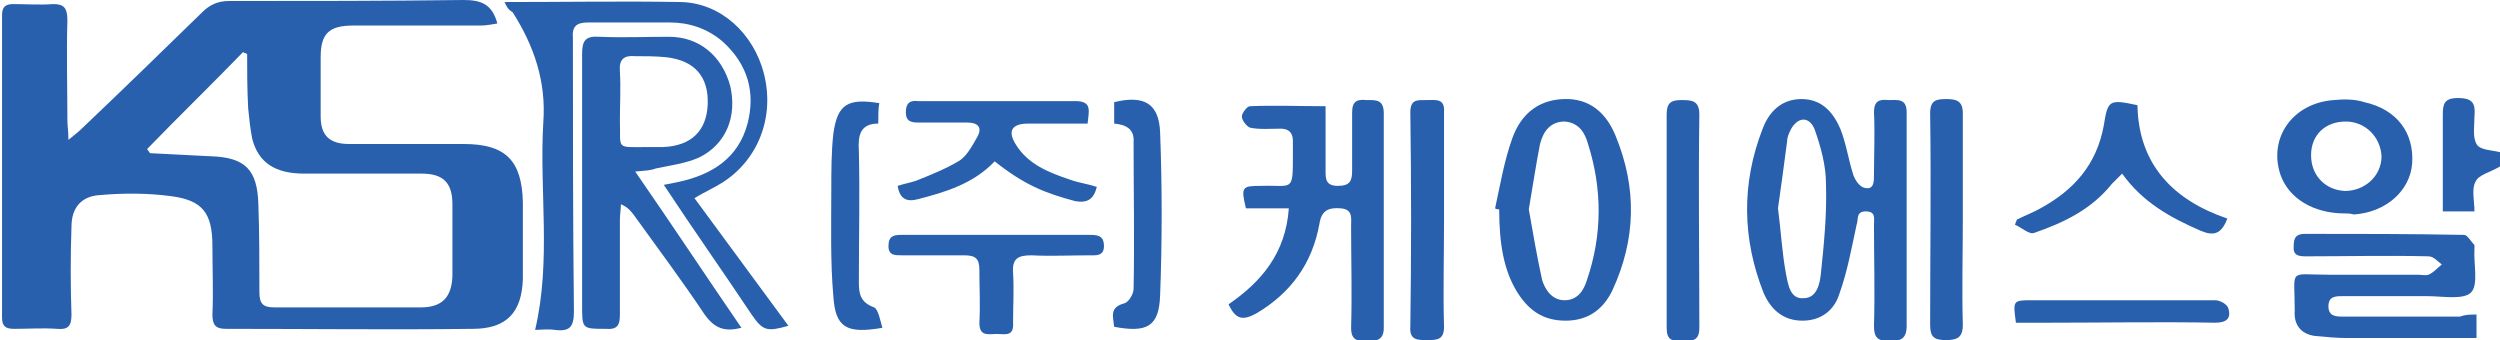 <?xml version="1.0" encoding="utf-8"?>
<!-- Generator: Adobe Illustrator 27.7.0, SVG Export Plug-In . SVG Version: 6.00 Build 0)  -->
<svg version="1.1" id="레이어_1" xmlns="http://www.w3.org/2000/svg" xmlns:xlink="http://www.w3.org/1999/xlink" x="0px"
	 y="0px" viewBox="0 0 244.8 33.3" style="enable-background:new 0 0 244.8 33.3;" xml:space="preserve">
<style type="text/css">
	.st0{fill:#2860AD;}
</style>
<g>
	<path class="st0" d="M6.7,13.7c0.6-0.5,1-0.8,1.3-1.1C12,8.8,15.9,5,19.8,1.2c0.7-0.7,1.5-1.1,2.6-1.1c7.7,0,15.3,0,23-0.1
		c1.7,0,2.8,0.4,3.3,2.3c-0.6,0.1-1.1,0.2-1.6,0.2c-4.2,0-8.3,0-12.5,0c-2.4,0-3.2,0.8-3.2,3.1c0,1.9,0,3.9,0,5.8
		c0,1.9,0.9,2.7,2.8,2.7c3.7,0,7.5,0,11.2,0c4.1,0,5.7,1.6,5.8,5.7c0,2.5,0,5,0,7.5c-0.1,3.3-1.6,4.9-4.9,4.9
		c-8.1,0.1-16.1,0-24.2,0c-1,0-1.3-0.4-1.3-1.4c0.1-2.2,0-4.4,0-6.7c0-3.3-1-4.5-4.1-4.9c-2.3-0.3-4.6-0.3-6.9-0.1
		c-1.8,0.1-2.8,1.2-2.8,3.1c-0.1,2.9-0.1,5.7,0,8.6c0,1.1-0.3,1.5-1.4,1.4c-1.4-0.1-2.8,0-4.2,0c-0.8,0-1.2-0.2-1.2-1.1
		c0-9.9,0-19.7,0-29.6c0-0.8,0.3-1.1,1.1-1.1c1.3,0,2.6,0.1,3.9,0C6.2,0.4,6.6,0.7,6.6,2c-0.1,3.3,0,6.6,0,9.9
		C6.6,12.3,6.7,12.8,6.7,13.7z M24.2,5.3c-0.1-0.1-0.3-0.1-0.4-0.2c-3.1,3.2-6.3,6.3-9.4,9.5c0.1,0.1,0.2,0.3,0.3,0.4
		c2,0.1,4,0.2,5.9,0.3c3.4,0.1,4.6,1.3,4.7,4.7c0.1,2.8,0.1,5.7,0.1,8.6c0,1.2,0.4,1.5,1.5,1.5c4.8,0,9.5,0,14.3,0c2.1,0,3-1,3.1-3
		c0-2.4,0-4.7,0-7.1c0-2.1-0.9-3-3-3c-3.8,0-7.7,0-11.5,0c-2.9,0-4.5-1.1-5.1-3.4c-0.2-1-0.3-2-0.4-3C24.2,8.7,24.2,7,24.2,5.3z"/>
	<path class="st0" d="M49.4,0.2c5.9,0,11.6-0.1,17.3,0c3.9,0.1,7.1,3.1,8.1,7c1.1,4.3-0.6,8.5-4.1,10.7c-0.8,0.5-1.7,0.9-2.7,1.5
		c3.1,4.2,6.1,8.3,9.2,12.5c-2.1,0.6-2.5,0.5-3.6-1.1c-2.8-4.2-5.7-8.3-8.6-12.7c0.6-0.1,1-0.2,1.5-0.3c3.2-0.7,5.8-2.3,6.7-5.7
		c0.8-3.1,0-5.8-2.4-8c-1.5-1.3-3.3-1.9-5.2-1.9c-2.7,0-5.3,0-8,0c-1.2,0-1.6,0.4-1.5,1.6c0,8.9,0,17.8,0.1,26.7
		c0,1.5-0.4,2-1.9,1.8c-0.7-0.1-1.3,0-1.9,0c1.6-6.8,0.4-13.6,0.8-20.3c0.3-4-0.9-7.5-3-10.8C49.7,0.9,49.6,0.6,49.4,0.2z"/>
	<path class="st0" d="M62.2,16.8C65.8,22,69.1,27,72.6,32.1c-1.6,0.4-2.6,0.1-3.6-1.3c-2.2-3.3-4.6-6.5-6.9-9.7
		c-0.3-0.4-0.6-0.8-1.3-1.1c0,0.5-0.1,1-0.1,1.5c0,3.1,0,6.2,0,9.3c0,1-0.2,1.5-1.4,1.4c-2.3,0-2.3,0-2.3-2.3c0-8.2,0-16.4,0-24.6
		c0-1.3,0.3-1.8,1.7-1.7c2.3,0.1,4.6,0,6.8,0c3,0,5.2,1.9,6,4.8c0.7,3-0.4,5.7-3,7c-1.3,0.6-2.9,0.8-4.3,1.1
		C63.7,16.7,63.2,16.7,62.2,16.8z M63.5,14.4c0.5,0,1,0,1.4,0c2.8-0.1,4.3-1.6,4.4-4.2c0.1-2.7-1.3-4.3-4.1-4.6c-1-0.1-2-0.1-3-0.1
		c-1.1-0.1-1.6,0.3-1.5,1.5c0.1,1.6,0,3.2,0,4.8C60.8,14.7,60.2,14.4,63.5,14.4z"/>
	<path class="st0" d="M186.7,21.6c0,3.4,0,6.9,0,10.3c0,1.3-0.6,1.5-1.7,1.5c-1.2,0-1.5-0.4-1.5-1.5c0.1-3.3,0-6.6,0-9.9
		c0-0.6,0.2-1.3-0.8-1.3c-1,0-0.7,0.8-0.9,1.3c-0.5,2.3-0.9,4.6-1.7,6.8c-0.5,1.6-1.8,2.6-3.6,2.6c-1.9,0-3.1-1.1-3.8-2.7
		c-2.1-5.3-2.2-10.7-0.1-16.1c0.6-1.6,1.8-2.9,3.8-2.9c2,0,3.1,1.3,3.8,2.9c0.6,1.5,0.8,3.1,1.3,4.6c0.2,0.5,0.6,1.1,1.1,1.2
		c0.9,0.2,0.9-0.6,0.9-1.3c0-2,0.1-4.1,0-6.1c0-1.1,0.5-1.3,1.4-1.2c0.9,0,1.8-0.2,1.8,1.2C186.7,14.5,186.7,18,186.7,21.6z
		 M174.1,20.4c0.3,2.3,0.4,4.4,0.8,6.5c0.2,1,0.4,2.4,1.7,2.3c1.3,0,1.6-1.4,1.7-2.4c0.3-2.9,0.6-5.8,0.5-8.8c0-1.8-0.5-3.6-1.1-5.3
		c-0.5-1.3-1.6-1.3-2.3-0.1c-0.2,0.4-0.4,0.8-0.4,1.2C174.7,16.1,174.4,18.3,174.1,20.4z"/>
	<path class="st0" d="M120.3,29.8c3.2-2.2,5.6-5,5.9-9.4c-1.5,0-2.8,0-4.2,0c-0.5-2.1-0.4-2.2,1.5-2.2c3.1-0.1,3.1,0.7,3.1-3.1
		c0-0.4,0-0.9,0-1.3c0-0.8-0.4-1.2-1.2-1.2c-1,0-2.1,0.1-3-0.1c-0.3-0.1-0.8-0.7-0.8-1.1c0-0.3,0.5-1,0.8-1c2.4-0.1,4.8,0,7.4,0
		c0,2.2,0,4.3,0,6.3c0,0.8,0,1.5,1.2,1.5c1.2,0,1.4-0.5,1.4-1.5c0-1.9,0-3.8,0-5.7c0-1.1,0.5-1.3,1.4-1.2c0.9,0,1.7-0.1,1.7,1.3
		c0,7,0,14,0,21c0,1.2-0.7,1.3-1.6,1.3c-0.9,0-1.6,0-1.6-1.3c0.1-3.3,0-6.7,0-10c0-0.7,0.2-1.6-1-1.7c-1.2-0.1-1.9,0.2-2.1,1.5
		c-0.7,3.9-2.8,6.8-6.2,8.8C121.7,31.4,121,31.3,120.3,29.8z"/>
	<path class="st0" d="M146.4,20.4c0.5-2.3,0.9-4.7,1.7-6.9c0.8-2.2,2.4-3.7,5-3.8c2.6-0.1,4.2,1.4,5.1,3.6c2.1,5.1,2,10.1-0.3,15.1
		c-0.9,1.9-2.4,3-4.6,3c-2.3,0-3.7-1.1-4.8-2.9c-1.2-2-1.7-4.5-1.7-8C146.7,20.5,146.5,20.5,146.4,20.4z M149.7,20.5
		c0.4,2.3,0.8,4.6,1.3,6.9c0.3,1,1,2,2.2,2c1.3,0,1.9-1,2.2-2c1.5-4.4,1.5-8.9,0.1-13.3c-0.3-1.1-0.9-2.1-2.3-2.2
		c-1.4,0-2.1,1-2.4,2.2C150.4,16.1,150.1,18.2,149.7,20.5z"/>
	<path class="st0" d="M242.5,30.8c0,0.8,0,1.5,0,2.3c-4.2,0-8.4,0-12.6,0c-1.1,0-2.1-0.1-3.2-0.2c-1.5-0.2-2.1-1.2-2-2.5
		c0-4.2-0.7-3.5,3.3-3.5c2.9,0,5.8,0,8.7,0c0.4,0,0.8,0.1,1.1,0c0.5-0.2,0.9-0.7,1.3-1c-0.4-0.3-0.8-0.8-1.3-0.8c-4-0.1-8,0-11.9,0
		c-0.7,0-1.4,0-1.3-1c0-0.8,0.2-1.2,1.1-1.2c5.2,0,10.4,0,15.6,0.1c0.3,0,0.7,0.7,1,1c0,0.1,0,0.2,0,0.3c-0.1,1.5,0.4,3.5-0.3,4.3
		c-0.7,0.8-2.8,0.4-4.3,0.4c-2.8,0-5.5,0-8.3,0c-0.7,0-1.4,0-1.4,1c0,1,0.8,1,1.4,1c3.8,0,7.7,0,11.5,0
		C241.4,30.8,241.9,30.8,242.5,30.8z"/>
	<path class="st0" d="M97.4,15.8c-2.1,2.2-4.8,3-7.5,3.7c-1.1,0.3-1.8,0-2-1.3c0.6-0.2,1.2-0.3,1.8-0.5c1.5-0.6,3-1.2,4.3-2
		c0.7-0.5,1.2-1.4,1.7-2.3c0.5-0.9,0.1-1.4-1-1.4c-1.6,0-3.2,0-4.8,0c-0.8,0-1.2-0.2-1.2-1c0-0.9,0.4-1.2,1.2-1.1
		c5.1,0,10.3,0,15.4,0c1.7,0,1.3,1,1.2,2.2c-1.9,0-3.9,0-5.8,0c-1.6,0-2.1,0.7-1.2,2.1c1.2,1.9,3.2,2.7,5.3,3.4
		c0.8,0.3,1.7,0.4,2.6,0.7c-0.3,1.2-0.9,1.6-2.1,1.4C102.3,18.9,100.3,18.1,97.4,15.8z"/>
	<path class="st0" d="M229.6,20.9c-3.1,0-5.5-1.5-6.3-3.8c-1.2-3.6,1.2-7,5.2-7.3c1-0.1,2.1-0.1,3,0.2c3.2,0.7,4.9,3,4.7,6
		c-0.2,2.7-2.6,4.8-5.7,5C230.1,20.9,229.9,20.9,229.6,20.9z M229.7,11.9c-2,0-3.4,1.3-3.4,3.3c0,2,1.4,3.4,3.3,3.5
		c2,0,3.6-1.5,3.6-3.4C233.1,13.4,231.6,11.9,229.7,11.9z"/>
	<path class="st0" d="M141.4,21.6c0,3.5-0.1,7,0,10.4c0,1.3-0.7,1.3-1.7,1.3c-0.9,0-1.7,0-1.6-1.3c0.1-7,0.1-14,0-21
		c0-1.3,0.7-1.2,1.6-1.2c0.9,0,1.8-0.2,1.7,1.2C141.4,14.5,141.4,18,141.4,21.6z"/>
	<path class="st0" d="M218.1,21.4c-0.6,1.6-1.4,1.7-2.6,1.2c-3-1.3-5.7-2.8-7.7-5.6c-0.4,0.4-0.7,0.7-1,1c-2,2.5-4.7,3.8-7.6,4.8
		c-0.5,0.2-1.2-0.5-1.9-0.8c0.1-0.2,0.1-0.3,0.2-0.5c0.8-0.4,1.6-0.7,2.3-1.1c3.3-1.8,5.5-4.3,6.2-8.1c0.4-2.5,0.5-2.6,3.3-2
		C209.4,16.1,212.8,19.6,218.1,21.4z"/>
	<path class="st0" d="M163.2,21.6c0-3.5,0-7,0-10.4c0-1.1,0.4-1.4,1.4-1.4c1,0,1.8,0,1.8,1.4c-0.1,7,0,13.9,0,20.9
		c0,1.3-0.7,1.3-1.7,1.3c-1,0-1.5-0.1-1.5-1.3C163.2,28.5,163.2,25,163.2,21.6z"/>
	<path class="st0" d="M192.2,21.4c0,3.5-0.1,7,0,10.4c0,1.3-0.6,1.5-1.7,1.5c-1.2,0-1.5-0.4-1.5-1.5c0-6.9,0.1-13.8,0-20.7
		c0-1.3,0.6-1.4,1.6-1.4c1,0,1.6,0.2,1.6,1.4C192.2,14.6,192.2,18,192.2,21.4z"/>
	<path class="st0" d="M109.1,12.1c0-0.8,0-1.4,0-2.1c2.9-0.7,4.4,0.1,4.5,3c0.2,5.3,0.2,10.6,0,15.9c-0.1,3.1-1.3,3.7-4.5,3.1
		c-0.1-1-0.5-1.9,1-2.3c0.4-0.1,0.9-0.9,0.9-1.4c0.1-4.8,0-9.6,0-14.4C111.1,12.6,110.2,12.2,109.1,12.1z"/>
	<path class="st0" d="M86,12.1c-1.8,0-2,1.2-1.9,2.7c0.1,4.3,0,8.5,0,12.8c0,1.1,0.1,2,1.5,2.5c0.4,0.2,0.6,1.3,0.8,2
		c-3.5,0.6-4.6,0-4.8-3.1c-0.3-3.4-0.2-6.9-0.2-10.3c0-1.9,0-3.8,0.2-5.6c0.4-2.9,1.4-3.5,4.5-3C86,10.6,86,11.3,86,12.1z"/>
	<path class="st0" d="M97.6,23c3,0,6,0,9,0c0.8,0,1.5,0,1.5,1.1c0,1-0.8,0.9-1.4,0.9c-1.9,0-3.8,0.1-5.7,0c-1.3,0-1.9,0.3-1.8,1.7
		c0.1,1.6,0,3.3,0,4.9c0.1,1.4-0.8,1.1-1.6,1.1c-0.8,0-1.7,0.3-1.7-1.1c0.1-1.7,0-3.5,0-5.2c0-1.1-0.4-1.4-1.5-1.4c-2,0-4.1,0-6.1,0
		c-0.7,0-1.3,0-1.3-0.9c0-1,0.5-1.1,1.3-1.1C91.4,23,94.5,23,97.6,23z"/>
	<path class="st0" d="M197.4,31.6c-0.3-2.2-0.3-2.2,1.6-2.2c6,0,11.9,0,17.9,0c0.5,0,1.2,0.4,1.3,0.8c0.3,1-0.2,1.4-1.3,1.4
		c-5.4-0.1-10.9,0-16.3,0C199.6,31.6,198.6,31.6,197.4,31.6z"/>
	<path class="st0" d="M244.8,14.9c0,0.6,0,1.1,0,1.4c-1,0.6-2.1,0.8-2.4,1.5c-0.4,0.7-0.1,1.9-0.1,2.9c-1.1,0-1.9,0-3.1,0
		c0-1.3,0-2.7,0-4c0-1.8,0-3.6,0-5.4c0-1.1,0.1-1.7,1.5-1.7c1.5,0,1.7,0.6,1.6,1.8c0,0.9-0.2,2,0.2,2.7
		C242.8,14.7,244,14.7,244.8,14.9z"/>
</g>
</svg>
